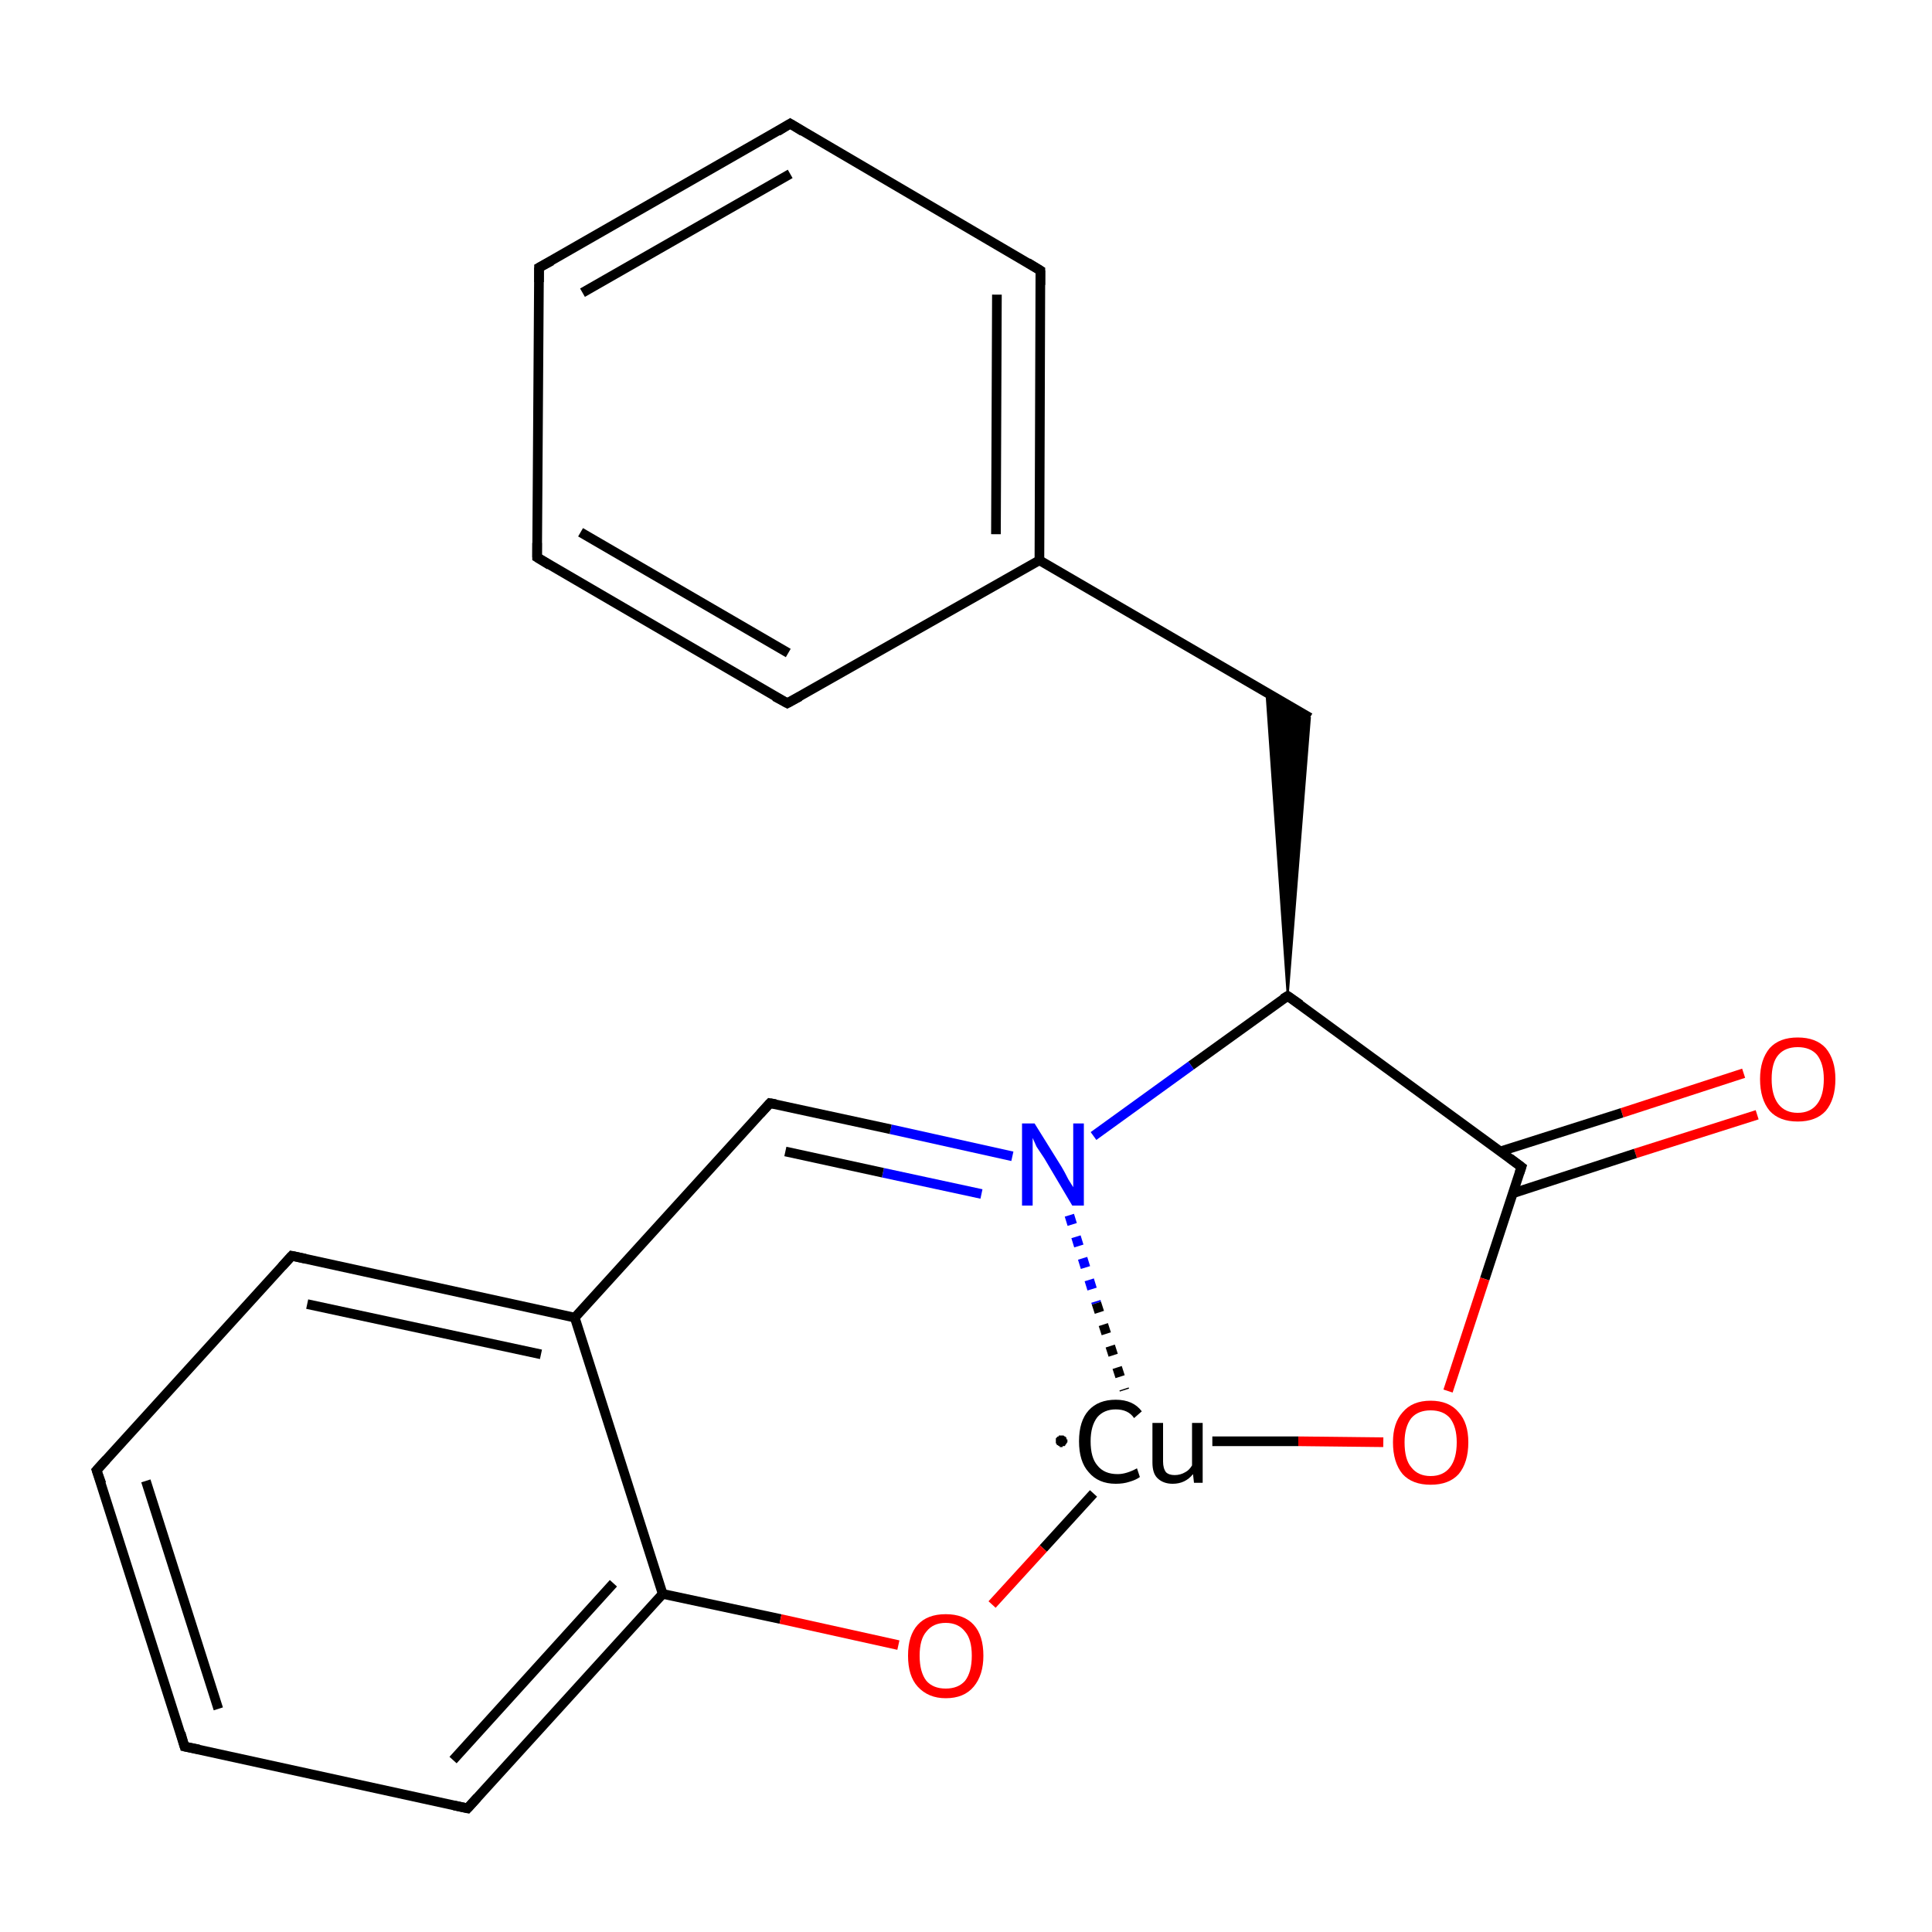 <?xml version='1.0' encoding='iso-8859-1'?>
<svg version='1.1' baseProfile='full'
              xmlns='http://www.w3.org/2000/svg'
                      xmlns:rdkit='http://www.rdkit.org/xml'
                      xmlns:xlink='http://www.w3.org/1999/xlink'
                  xml:space='preserve'
width='200px' height='200px' viewBox='0 0 200 200'>
<!-- END OF HEADER -->
<rect style='opacity:1.0;fill:#FFFFFF;stroke:none' width='200.0' height='200.0' x='0.0' y='0.0'> </rect>
<path class='bond-0 atom-0 atom-1' d='M 181.9,115.4 L 169.3,119.4' style='fill:none;fill-rule:evenodd;stroke:#FF0000;stroke-width:1.0px;stroke-linecap:butt;stroke-linejoin:miter;stroke-opacity:1' />
<path class='bond-0 atom-0 atom-1' d='M 169.3,119.4 L 156.7,123.5' style='fill:none;fill-rule:evenodd;stroke:#000000;stroke-width:1.0px;stroke-linecap:butt;stroke-linejoin:miter;stroke-opacity:1' />
<path class='bond-0 atom-0 atom-1' d='M 180.5,111.1 L 167.9,115.2' style='fill:none;fill-rule:evenodd;stroke:#FF0000;stroke-width:1.0px;stroke-linecap:butt;stroke-linejoin:miter;stroke-opacity:1' />
<path class='bond-0 atom-0 atom-1' d='M 167.9,115.2 L 155.3,119.2' style='fill:none;fill-rule:evenodd;stroke:#000000;stroke-width:1.0px;stroke-linecap:butt;stroke-linejoin:miter;stroke-opacity:1' />
<path class='bond-1 atom-1 atom-3' d='M 157.5,120.8 L 133.3,103.1' style='fill:none;fill-rule:evenodd;stroke:#000000;stroke-width:1.0px;stroke-linecap:butt;stroke-linejoin:miter;stroke-opacity:1' />
<path class='bond-2 atom-1 atom-2' d='M 157.5,120.8 L 153.7,132.4' style='fill:none;fill-rule:evenodd;stroke:#000000;stroke-width:1.0px;stroke-linecap:butt;stroke-linejoin:miter;stroke-opacity:1' />
<path class='bond-2 atom-1 atom-2' d='M 153.7,132.4 L 149.9,144.0' style='fill:none;fill-rule:evenodd;stroke:#FF0000;stroke-width:1.0px;stroke-linecap:butt;stroke-linejoin:miter;stroke-opacity:1' />
<path class='bond-3 atom-2 atom-12' d='M 143.2,149.3 L 134.4,149.2' style='fill:none;fill-rule:evenodd;stroke:#FF0000;stroke-width:1.0px;stroke-linecap:butt;stroke-linejoin:miter;stroke-opacity:1' />
<path class='bond-3 atom-2 atom-12' d='M 134.4,149.2 L 125.5,149.2' style='fill:none;fill-rule:evenodd;stroke:#000000;stroke-width:1.0px;stroke-linecap:butt;stroke-linejoin:miter;stroke-opacity:1' />
<path class='bond-4 atom-3 atom-4' d='M 133.3,103.1 L 131.1,71.7 L 135.6,74.3 Z' style='fill:#000000;fill-rule:evenodd;fill-opacity:1;stroke:#000000;stroke-width:0.2px;stroke-linecap:butt;stroke-linejoin:miter;stroke-opacity:1;' />
<path class='bond-5 atom-3 atom-11' d='M 133.3,103.1 L 123.3,110.3' style='fill:none;fill-rule:evenodd;stroke:#000000;stroke-width:1.0px;stroke-linecap:butt;stroke-linejoin:miter;stroke-opacity:1' />
<path class='bond-5 atom-3 atom-11' d='M 123.3,110.3 L 113.2,117.6' style='fill:none;fill-rule:evenodd;stroke:#0000FF;stroke-width:1.0px;stroke-linecap:butt;stroke-linejoin:miter;stroke-opacity:1' />
<path class='bond-6 atom-4 atom-5' d='M 135.6,74.3 L 107.6,58.0' style='fill:none;fill-rule:evenodd;stroke:#000000;stroke-width:1.0px;stroke-linecap:butt;stroke-linejoin:miter;stroke-opacity:1' />
<path class='bond-7 atom-5 atom-10' d='M 107.6,58.0 L 81.5,72.8' style='fill:none;fill-rule:evenodd;stroke:#000000;stroke-width:1.0px;stroke-linecap:butt;stroke-linejoin:miter;stroke-opacity:1' />
<path class='bond-8 atom-5 atom-6' d='M 107.6,58.0 L 107.7,28.0' style='fill:none;fill-rule:evenodd;stroke:#000000;stroke-width:1.0px;stroke-linecap:butt;stroke-linejoin:miter;stroke-opacity:1' />
<path class='bond-8 atom-5 atom-6' d='M 103.1,55.3 L 103.2,30.5' style='fill:none;fill-rule:evenodd;stroke:#000000;stroke-width:1.0px;stroke-linecap:butt;stroke-linejoin:miter;stroke-opacity:1' />
<path class='bond-9 atom-6 atom-7' d='M 107.7,28.0 L 81.8,12.8' style='fill:none;fill-rule:evenodd;stroke:#000000;stroke-width:1.0px;stroke-linecap:butt;stroke-linejoin:miter;stroke-opacity:1' />
<path class='bond-10 atom-7 atom-8' d='M 81.8,12.8 L 55.8,27.7' style='fill:none;fill-rule:evenodd;stroke:#000000;stroke-width:1.0px;stroke-linecap:butt;stroke-linejoin:miter;stroke-opacity:1' />
<path class='bond-10 atom-7 atom-8' d='M 81.8,18.0 L 60.3,30.3' style='fill:none;fill-rule:evenodd;stroke:#000000;stroke-width:1.0px;stroke-linecap:butt;stroke-linejoin:miter;stroke-opacity:1' />
<path class='bond-11 atom-8 atom-9' d='M 55.8,27.7 L 55.6,57.7' style='fill:none;fill-rule:evenodd;stroke:#000000;stroke-width:1.0px;stroke-linecap:butt;stroke-linejoin:miter;stroke-opacity:1' />
<path class='bond-12 atom-9 atom-10' d='M 55.6,57.7 L 81.5,72.8' style='fill:none;fill-rule:evenodd;stroke:#000000;stroke-width:1.0px;stroke-linecap:butt;stroke-linejoin:miter;stroke-opacity:1' />
<path class='bond-12 atom-9 atom-10' d='M 60.1,55.1 L 81.6,67.6' style='fill:none;fill-rule:evenodd;stroke:#000000;stroke-width:1.0px;stroke-linecap:butt;stroke-linejoin:miter;stroke-opacity:1' />
<path class='bond-13 atom-11 atom-13' d='M 104.8,119.7 L 92.2,116.9' style='fill:none;fill-rule:evenodd;stroke:#0000FF;stroke-width:1.0px;stroke-linecap:butt;stroke-linejoin:miter;stroke-opacity:1' />
<path class='bond-13 atom-11 atom-13' d='M 92.2,116.9 L 79.7,114.2' style='fill:none;fill-rule:evenodd;stroke:#000000;stroke-width:1.0px;stroke-linecap:butt;stroke-linejoin:miter;stroke-opacity:1' />
<path class='bond-13 atom-11 atom-13' d='M 101.6,123.6 L 91.4,121.4' style='fill:none;fill-rule:evenodd;stroke:#0000FF;stroke-width:1.0px;stroke-linecap:butt;stroke-linejoin:miter;stroke-opacity:1' />
<path class='bond-13 atom-11 atom-13' d='M 91.4,121.4 L 81.3,119.2' style='fill:none;fill-rule:evenodd;stroke:#000000;stroke-width:1.0px;stroke-linecap:butt;stroke-linejoin:miter;stroke-opacity:1' />
<path class='bond-14 atom-11 atom-12' d='M 110.7,125.8 L 113.5,134.9' style='fill:none;fill-rule:evenodd;stroke:#0000FF;stroke-width:1.0px;stroke-linecap:butt;stroke-linejoin:miter;stroke-opacity:1;stroke-dasharray:1,1.333' />
<path class='bond-14 atom-11 atom-12' d='M 113.5,134.9 L 116.4,143.9' style='fill:none;fill-rule:evenodd;stroke:#000000;stroke-width:1.0px;stroke-linecap:butt;stroke-linejoin:miter;stroke-opacity:1;stroke-dasharray:1,1.333' />
<path class='bond-15 atom-12 atom-16' d='M 113.2,154.6 L 108.0,160.3' style='fill:none;fill-rule:evenodd;stroke:#000000;stroke-width:1.0px;stroke-linecap:butt;stroke-linejoin:miter;stroke-opacity:1' />
<path class='bond-15 atom-12 atom-16' d='M 108.0,160.3 L 102.7,166.1' style='fill:none;fill-rule:evenodd;stroke:#FF0000;stroke-width:1.0px;stroke-linecap:butt;stroke-linejoin:miter;stroke-opacity:1' />
<path class='bond-16 atom-13 atom-14' d='M 79.7,114.2 L 59.5,136.4' style='fill:none;fill-rule:evenodd;stroke:#000000;stroke-width:1.0px;stroke-linecap:butt;stroke-linejoin:miter;stroke-opacity:1' />
<path class='bond-17 atom-14 atom-20' d='M 59.5,136.4 L 30.2,130.0' style='fill:none;fill-rule:evenodd;stroke:#000000;stroke-width:1.0px;stroke-linecap:butt;stroke-linejoin:miter;stroke-opacity:1' />
<path class='bond-17 atom-14 atom-20' d='M 56.0,140.2 L 31.8,135.0' style='fill:none;fill-rule:evenodd;stroke:#000000;stroke-width:1.0px;stroke-linecap:butt;stroke-linejoin:miter;stroke-opacity:1' />
<path class='bond-18 atom-14 atom-15' d='M 59.5,136.4 L 68.6,165.0' style='fill:none;fill-rule:evenodd;stroke:#000000;stroke-width:1.0px;stroke-linecap:butt;stroke-linejoin:miter;stroke-opacity:1' />
<path class='bond-19 atom-15 atom-16' d='M 68.6,165.0 L 80.8,167.6' style='fill:none;fill-rule:evenodd;stroke:#000000;stroke-width:1.0px;stroke-linecap:butt;stroke-linejoin:miter;stroke-opacity:1' />
<path class='bond-19 atom-15 atom-16' d='M 80.8,167.6 L 93.0,170.3' style='fill:none;fill-rule:evenodd;stroke:#FF0000;stroke-width:1.0px;stroke-linecap:butt;stroke-linejoin:miter;stroke-opacity:1' />
<path class='bond-20 atom-15 atom-17' d='M 68.6,165.0 L 48.4,187.2' style='fill:none;fill-rule:evenodd;stroke:#000000;stroke-width:1.0px;stroke-linecap:butt;stroke-linejoin:miter;stroke-opacity:1' />
<path class='bond-20 atom-15 atom-17' d='M 63.5,163.9 L 46.9,182.2' style='fill:none;fill-rule:evenodd;stroke:#000000;stroke-width:1.0px;stroke-linecap:butt;stroke-linejoin:miter;stroke-opacity:1' />
<path class='bond-21 atom-17 atom-18' d='M 48.4,187.2 L 19.1,180.8' style='fill:none;fill-rule:evenodd;stroke:#000000;stroke-width:1.0px;stroke-linecap:butt;stroke-linejoin:miter;stroke-opacity:1' />
<path class='bond-22 atom-18 atom-19' d='M 19.1,180.8 L 10.0,152.2' style='fill:none;fill-rule:evenodd;stroke:#000000;stroke-width:1.0px;stroke-linecap:butt;stroke-linejoin:miter;stroke-opacity:1' />
<path class='bond-22 atom-18 atom-19' d='M 22.6,176.9 L 15.1,153.3' style='fill:none;fill-rule:evenodd;stroke:#000000;stroke-width:1.0px;stroke-linecap:butt;stroke-linejoin:miter;stroke-opacity:1' />
<path class='bond-23 atom-19 atom-20' d='M 10.0,152.2 L 30.2,130.0' style='fill:none;fill-rule:evenodd;stroke:#000000;stroke-width:1.0px;stroke-linecap:butt;stroke-linejoin:miter;stroke-opacity:1' />
<path d='M 156.3,119.9 L 157.5,120.8 L 157.3,121.4' style='fill:none;stroke:#000000;stroke-width:1.0px;stroke-linecap:butt;stroke-linejoin:miter;stroke-opacity:1;' />
<path d='M 134.6,104.0 L 133.3,103.1 L 132.8,103.4' style='fill:none;stroke:#000000;stroke-width:1.0px;stroke-linecap:butt;stroke-linejoin:miter;stroke-opacity:1;' />
<path d='M 107.7,29.5 L 107.7,28.0 L 106.4,27.2' style='fill:none;stroke:#000000;stroke-width:1.0px;stroke-linecap:butt;stroke-linejoin:miter;stroke-opacity:1;' />
<path d='M 83.1,13.6 L 81.8,12.8 L 80.5,13.6' style='fill:none;stroke:#000000;stroke-width:1.0px;stroke-linecap:butt;stroke-linejoin:miter;stroke-opacity:1;' />
<path d='M 57.1,27.0 L 55.8,27.7 L 55.8,29.2' style='fill:none;stroke:#000000;stroke-width:1.0px;stroke-linecap:butt;stroke-linejoin:miter;stroke-opacity:1;' />
<path d='M 55.6,56.2 L 55.6,57.7 L 56.9,58.5' style='fill:none;stroke:#000000;stroke-width:1.0px;stroke-linecap:butt;stroke-linejoin:miter;stroke-opacity:1;' />
<path d='M 82.8,72.1 L 81.5,72.8 L 80.2,72.1' style='fill:none;stroke:#000000;stroke-width:1.0px;stroke-linecap:butt;stroke-linejoin:miter;stroke-opacity:1;' />
<path d='M 80.3,114.3 L 79.7,114.2 L 78.7,115.3' style='fill:none;stroke:#000000;stroke-width:1.0px;stroke-linecap:butt;stroke-linejoin:miter;stroke-opacity:1;' />
<path d='M 49.4,186.1 L 48.4,187.2 L 47.0,186.9' style='fill:none;stroke:#000000;stroke-width:1.0px;stroke-linecap:butt;stroke-linejoin:miter;stroke-opacity:1;' />
<path d='M 20.6,181.1 L 19.1,180.8 L 18.7,179.4' style='fill:none;stroke:#000000;stroke-width:1.0px;stroke-linecap:butt;stroke-linejoin:miter;stroke-opacity:1;' />
<path d='M 10.5,153.6 L 10.0,152.2 L 11.0,151.1' style='fill:none;stroke:#000000;stroke-width:1.0px;stroke-linecap:butt;stroke-linejoin:miter;stroke-opacity:1;' />
<path d='M 31.6,130.3 L 30.2,130.0 L 29.2,131.1' style='fill:none;stroke:#000000;stroke-width:1.0px;stroke-linecap:butt;stroke-linejoin:miter;stroke-opacity:1;' />
<path class='atom-0' d='M 182.2 111.7
Q 182.2 109.7, 183.2 108.5
Q 184.2 107.4, 186.1 107.4
Q 188.0 107.4, 189.0 108.5
Q 190.0 109.7, 190.0 111.7
Q 190.0 113.8, 189.0 115.0
Q 188.0 116.1, 186.1 116.1
Q 184.2 116.1, 183.2 115.0
Q 182.2 113.8, 182.2 111.7
M 186.1 115.2
Q 187.4 115.2, 188.1 114.3
Q 188.8 113.4, 188.8 111.7
Q 188.8 110.1, 188.1 109.2
Q 187.4 108.4, 186.1 108.4
Q 184.8 108.4, 184.1 109.2
Q 183.4 110.0, 183.4 111.7
Q 183.4 113.4, 184.1 114.3
Q 184.8 115.2, 186.1 115.2
' fill='#FF0000'/>
<path class='atom-2' d='M 144.2 149.3
Q 144.2 147.3, 145.2 146.2
Q 146.2 145.0, 148.1 145.0
Q 150.0 145.0, 151.0 146.2
Q 152.0 147.3, 152.0 149.3
Q 152.0 151.4, 151.0 152.6
Q 150.0 153.7, 148.1 153.7
Q 146.2 153.7, 145.2 152.6
Q 144.2 151.4, 144.2 149.3
M 148.1 152.8
Q 149.4 152.8, 150.1 151.9
Q 150.8 151.0, 150.8 149.3
Q 150.8 147.7, 150.1 146.8
Q 149.4 146.0, 148.1 146.0
Q 146.8 146.0, 146.1 146.8
Q 145.4 147.7, 145.4 149.3
Q 145.4 151.1, 146.1 151.9
Q 146.8 152.8, 148.1 152.8
' fill='#FF0000'/>
<path class='atom-11' d='M 107.1 116.3
L 109.9 120.8
Q 110.2 121.3, 110.6 122.1
Q 111.1 122.9, 111.1 122.9
L 111.1 116.3
L 112.2 116.3
L 112.2 124.8
L 111.0 124.8
L 108.1 119.9
Q 107.7 119.3, 107.3 118.7
Q 107.0 118.0, 106.9 117.8
L 106.9 124.8
L 105.8 124.8
L 105.8 116.3
L 107.1 116.3
' fill='#0000FF'/>
<path class='atom-12' d='M 111.7 149.2
Q 111.7 147.1, 112.7 146.0
Q 113.7 144.9, 115.5 144.9
Q 117.3 144.9, 118.2 146.1
L 117.4 146.8
Q 116.8 145.9, 115.5 145.9
Q 114.3 145.9, 113.6 146.7
Q 112.9 147.6, 112.9 149.2
Q 112.9 150.9, 113.6 151.7
Q 114.3 152.6, 115.7 152.6
Q 116.6 152.6, 117.7 152.0
L 118.0 152.9
Q 117.6 153.2, 116.9 153.4
Q 116.3 153.6, 115.5 153.6
Q 113.7 153.6, 112.7 152.4
Q 111.7 151.3, 111.7 149.2
' fill='#000000'/>
<path class='atom-12' d='M 124.5 147.3
L 124.5 153.5
L 123.6 153.5
L 123.5 152.6
Q 122.7 153.6, 121.4 153.6
Q 120.4 153.6, 119.8 153.0
Q 119.3 152.5, 119.3 151.4
L 119.3 147.3
L 120.4 147.3
L 120.4 151.3
Q 120.4 152.0, 120.7 152.4
Q 121.0 152.7, 121.6 152.7
Q 122.2 152.7, 122.7 152.4
Q 123.1 152.2, 123.4 151.7
L 123.4 147.3
L 124.5 147.3
' fill='#000000'/>
<path class='atom-16' d='M 94.0 171.4
Q 94.0 169.3, 95.0 168.2
Q 96.0 167.1, 97.9 167.1
Q 99.8 167.1, 100.8 168.2
Q 101.8 169.3, 101.8 171.4
Q 101.8 173.4, 100.8 174.6
Q 99.8 175.8, 97.9 175.8
Q 96.1 175.8, 95.0 174.6
Q 94.0 173.5, 94.0 171.4
M 97.9 174.8
Q 99.2 174.8, 99.9 174.0
Q 100.6 173.1, 100.6 171.4
Q 100.6 169.7, 99.9 168.9
Q 99.2 168.0, 97.9 168.0
Q 96.6 168.0, 95.9 168.9
Q 95.2 169.7, 95.2 171.4
Q 95.2 173.1, 95.9 174.0
Q 96.6 174.8, 97.9 174.8
' fill='#FF0000'/>
<path class='atom-12' d='M 110.5,149.2 L 110.5,149.2 L 110.5,149.3 L 110.5,149.3 L 110.4,149.4 L 110.4,149.4 L 110.4,149.5 L 110.4,149.5 L 110.3,149.5 L 110.3,149.6 L 110.3,149.6 L 110.2,149.7 L 110.2,149.7 L 110.1,149.7 L 110.1,149.7 L 110.0,149.7 L 110.0,149.8 L 109.9,149.8 L 109.9,149.8 L 109.8,149.8 L 109.8,149.8 L 109.7,149.8 L 109.7,149.7 L 109.6,149.7 L 109.6,149.7 L 109.6,149.7 L 109.5,149.6 L 109.5,149.6 L 109.4,149.6 L 109.4,149.5 L 109.4,149.5 L 109.3,149.4 L 109.3,149.4 L 109.3,149.3 L 109.3,149.3 L 109.3,149.2 L 109.3,149.2 L 109.3,149.1 L 109.3,149.1 L 109.3,149.0 L 109.3,149.0 L 109.3,148.9 L 109.3,148.9 L 109.4,148.8 L 109.4,148.8 L 109.4,148.8 L 109.5,148.7 L 109.5,148.7 L 109.6,148.7 L 109.6,148.6 L 109.6,148.6 L 109.7,148.6 L 109.7,148.6 L 109.8,148.6 L 109.8,148.6 L 109.9,148.6 L 109.9,148.6 L 110.0,148.6 L 110.0,148.6 L 110.1,148.6 L 110.1,148.6 L 110.2,148.7 L 110.2,148.7 L 110.3,148.7 L 110.3,148.7 L 110.3,148.8 L 110.4,148.8 L 110.4,148.9 L 110.4,148.9 L 110.4,149.0 L 110.5,149.0 L 110.5,149.1 L 110.5,149.1 L 110.5,149.2 L 109.9,149.2 Z' style='fill:#000000;fill-rule:evenodd;fill-opacity:1;stroke:#000000;stroke-width:0.0px;stroke-linecap:butt;stroke-linejoin:miter;stroke-opacity:1;' />
</svg>
